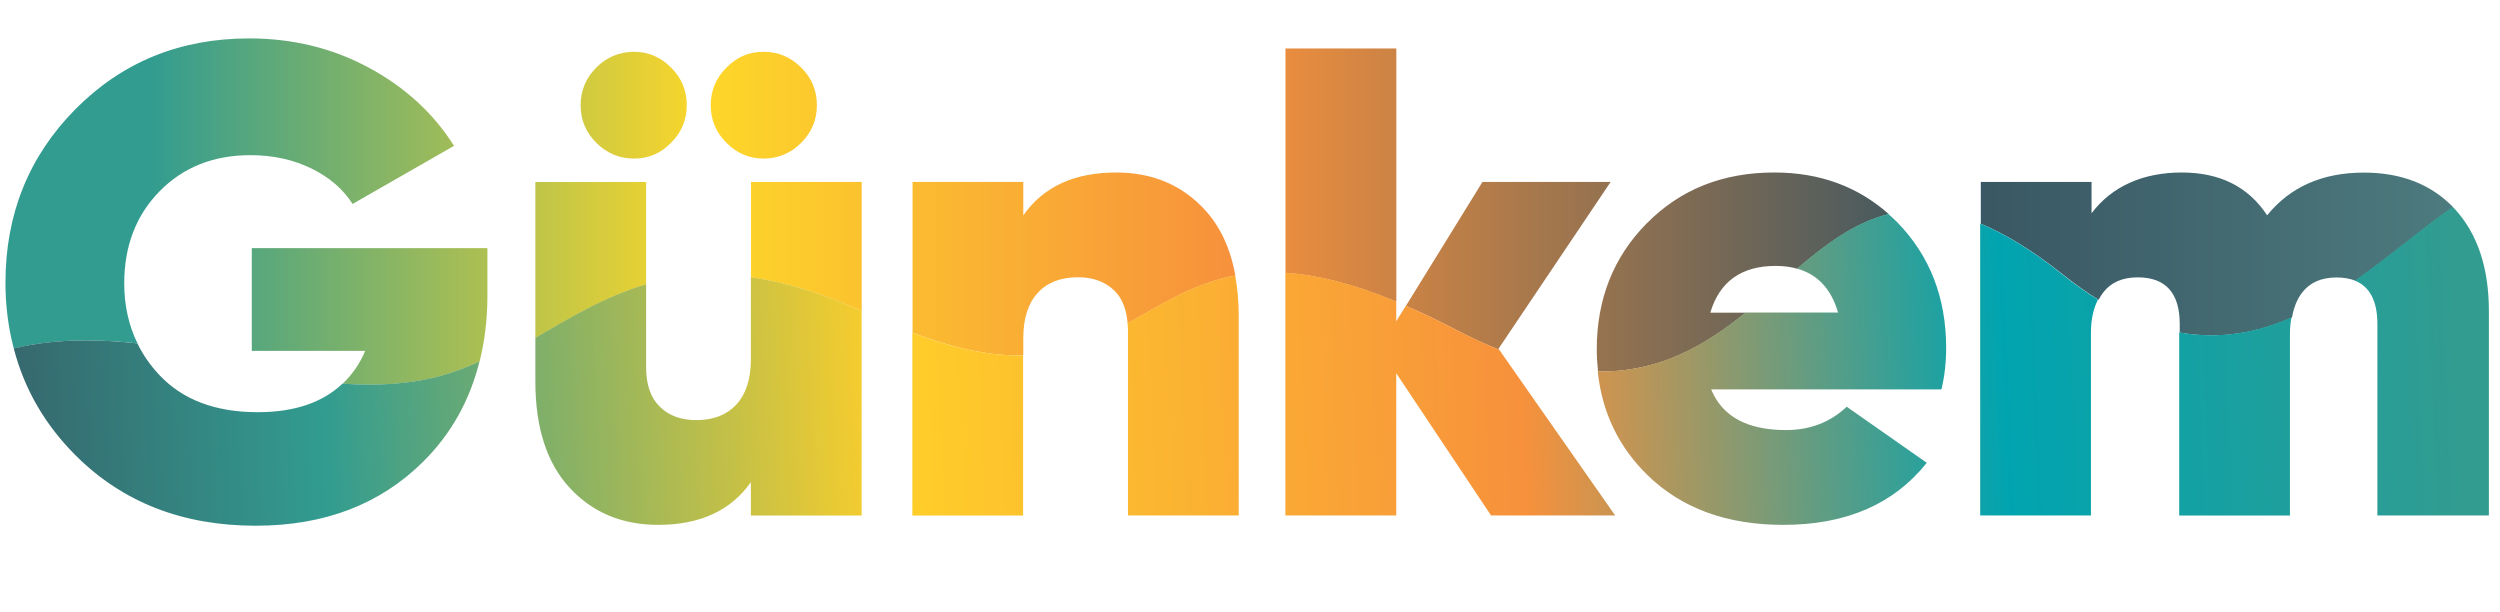 <?xml version="1.0" encoding="UTF-8"?>
<svg id="Layer_1" data-name="Layer 1" xmlns="http://www.w3.org/2000/svg" xmlns:xlink="http://www.w3.org/1999/xlink" viewBox="0 0 233.63 57.19">
  <defs>
    <style>
      .cls-1 {
        fill: none;
      }

      .cls-2 {
        fill: url(#linear-gradient);
      }

      .cls-3 {
        clip-path: url(#clippath);
      }

      .cls-4 {
        clip-path: url(#clippath-1);
      }

      .cls-5 {
        fill: url(#linear-gradient-2);
      }
    </style>
    <clipPath id="clippath">
      <path class="cls-1" d="m23.53,23.18v9.61h10.6c-.52,1.23-1.24,2.24-2.11,3.07,3.35.25,6.15-.03,8.19-.48,1.63-.36,3.14-.92,4.61-1.59.48-1.92.73-3.97.73-6.17v-4.43h-22.02Zm26.5-6.18v14.59c3.24-1.86,6.47-3.87,10.35-5v-9.58h-10.35Zm20.15,0v8.92c3.02.42,6.43,1.4,10.35,3.14v-12.06h-10.35Zm68.36,0l-7.15,11.58c1.45.63,2.98,1.35,4.62,2.21,1.43.75,2.8,1.38,4.1,1.9l-.07-.1,10.48-15.59h-11.98Zm-42.91,3.12v-3.12h-10.35v14.09c4.18,1.6,7.53,2.19,10.35,2.12v-1.62c0-1.83.45-3.23,1.34-4.21.89-.98,2.15-1.47,3.77-1.47,1.41,0,2.55.42,3.4,1.25.74.72,1.13,1.75,1.24,3.06,3.13-1.74,6.08-3.72,10.07-4.47-.46-2.52-1.41-4.59-2.88-6.17-2.14-2.31-4.9-3.46-8.26-3.46-3.91,0-6.8,1.33-8.67,3.99m58.26.75c-3.12,3.16-4.68,7.09-4.68,11.79,0,.71.05,1.4.12,2.07,5.8.08,10.05-2.47,13.81-5.5h-3.32c.87-2.91,2.91-4.37,6.11-4.37.74,0,1.41.09,2.02.26,2.7-2.3,5.39-4.31,8.55-5.1-2.9-2.58-6.46-3.89-10.69-3.89-4.83,0-8.79,1.58-11.91,4.74m57.95-.75c-1.75-2.66-4.41-3.99-7.98-3.99s-6.51,1.27-8.42,3.81v-2.93h-10.35v3.91c2.3.95,4.85,2.5,7.73,4.79,1.12.89,2.21,1.66,3.28,2.32.13-.25.27-.49.44-.7.73-.94,1.8-1.4,3.21-1.4,2.62,0,3.93,1.46,3.93,4.37v.79c3.82.68,7.29,0,10.49-1.4.16-.93.47-1.72.96-2.35.73-.94,1.8-1.4,3.21-1.4.68,0,1.27.11,1.77.31,3.24-2.27,6.24-4.88,9.12-6.88-2.08-2.14-4.85-3.23-8.34-3.23-3.87,0-6.88,1.33-9.04,3.99M55.73,6.31c-.98.98-1.47,2.15-1.47,3.52s.49,2.55,1.47,3.52,2.15,1.47,3.52,1.47,2.48-.49,3.46-1.47c.98-.98,1.47-2.15,1.47-3.52s-.49-2.55-1.47-3.52c-.98-.98-2.13-1.47-3.46-1.47s-2.55.49-3.52,1.47m12.16,0c-.98.98-1.47,2.15-1.47,3.52s.49,2.55,1.47,3.52c.98.98,2.13,1.47,3.46,1.47s2.55-.49,3.52-1.47c.98-.98,1.47-2.15,1.47-3.52s-.49-2.55-1.47-3.52c-.98-.98-2.15-1.47-3.52-1.47s-2.49.49-3.46,1.47m52.24-1.78v20.97c2.86.19,6.23.98,10.36,2.69V4.53h-10.36Zm-96.86-.94c-6.45,0-11.85,2.21-16.22,6.61C2.69,14.61.51,20.02.51,26.42c0,2.17.27,4.22.78,6.16,2.88-.73,6.63-1.03,11.56-.49-.82-1.67-1.24-3.54-1.24-5.61,0-3.49,1.1-6.36,3.31-8.61,2.2-2.24,5.03-3.37,8.48-3.37,2.12,0,4.02.42,5.71,1.25,1.69.83,2.96,1.93,3.84,3.31l9.48-5.43c-1.91-3.03-4.56-5.47-7.95-7.3-3.39-1.83-7.12-2.74-11.2-2.74Z"/>
    </clipPath>
    <linearGradient id="linear-gradient" x1="-179.58" y1="451.16" x2="-178.58" y2="451.16" gradientTransform="translate(-140507.71 55885.29) rotate(90) scale(311.69 -311.69)" gradientUnits="userSpaceOnUse">
      <stop offset="0" stop-color="#329c90"/>
      <stop offset=".02" stop-color="#329c90"/>
      <stop offset=".19" stop-color="#fdd729"/>
      <stop offset=".35" stop-color="#f7913c"/>
      <stop offset=".57" stop-color="#385562"/>
      <stop offset=".74" stop-color="#4f7f81"/>
      <stop offset=".9" stop-color="#329c90"/>
      <stop offset="1" stop-color="#329c90"/>
    </linearGradient>
    <clipPath id="clippath-1">
      <path class="cls-1" d="m1.29,32.58c.98,3.77,2.9,7.11,5.8,10,4.39,4.37,9.99,6.55,16.81,6.55,6.4,0,11.61-1.99,15.62-5.96,2.63-2.6,4.38-5.74,5.29-9.39-1.47.67-2.98,1.23-4.61,1.59-2.04.45-4.84.73-8.19.48-1.85,1.76-4.48,2.67-7.93,2.67-3.95,0-7.02-1.16-9.2-3.49-.85-.9-1.52-1.88-2.04-2.94-1.73-.19-3.32-.28-4.78-.28-2.68,0-4.91.29-6.78.76m83.98,15.61h10.35v-14.97c-2.82.06-6.18-.52-10.35-2.12v17.1Zm118.39-17.11v17.11h10.35v-17.03c0-.54.06-1.03.14-1.49-3.2,1.4-6.67,2.09-10.49,1.4m-133.48,2.52c0,1.83-.45,3.23-1.34,4.21-.9.98-2.15,1.47-3.77,1.47-1.42,0-2.55-.42-3.4-1.25-.85-.83-1.28-2.06-1.28-3.68v-7.76c-3.88,1.13-7.12,3.14-10.35,5v4.07c0,4.32,1.07,7.64,3.21,9.95,2.14,2.31,4.9,3.46,8.26,3.46,3.91,0,6.8-1.33,8.67-3.99v3.12h10.35v-19.13c-3.92-1.74-7.33-2.72-10.35-3.14v7.67Zm35.2-3.37c.02.21.04.4.04.62v17.34h10.35v-18.65c0-1.36-.12-2.62-.33-3.78-3.98.75-6.94,2.73-10.07,4.47m14.76,17.96h10.36v-13.29l8.86,13.29h11.6l-10.84-15.49c-1.3-.52-2.66-1.15-4.1-1.9-1.65-.86-3.17-1.58-4.62-2.21l-.9,1.45v-1.85c-4.13-1.71-7.49-2.5-10.36-2.69v22.69Zm64.93,0h10.35v-17.03c0-1.25.22-2.29.66-3.14-1.07-.66-2.16-1.42-3.28-2.32-2.88-2.3-5.43-3.84-7.73-4.79v27.27Zm-17.13-23.07c1.93.53,3.21,1.9,3.85,4.11h-8.65c-3.76,3.03-8.01,5.58-13.81,5.5.4,3.82,1.95,7.05,4.65,9.69,3.18,3.1,7.41,4.65,12.69,4.65,5.86,0,10.33-1.93,13.41-5.8l-7.48-5.24c-1.54,1.45-3.43,2.18-5.68,2.18-3.62,0-5.95-1.27-6.99-3.8h21.52c.29-1.21.44-2.49.44-3.87,0-4.7-1.52-8.61-4.55-11.73-.27-.28-.56-.53-.85-.79-3.16.79-5.86,2.8-8.55,5.1m52.15,1.12c1.39.57,2.1,1.91,2.1,4.05v17.9h10.42v-19.09c0-4.03-1.05-7.2-3.15-9.51-.08-.08-.16-.16-.24-.24-2.88,2-5.88,4.61-9.12,6.88"/>
    </clipPath>
    <linearGradient id="linear-gradient-2" x1="-179.39" y1="451.49" x2="-178.39" y2="451.49" gradientTransform="translate(46839.17 117936.39) scale(261.14 -261.14)" gradientUnits="userSpaceOnUse">
      <stop offset="0" stop-color="#385562"/>
      <stop offset="0" stop-color="#385562"/>
      <stop offset=".15" stop-color="#329c90"/>
      <stop offset=".35" stop-color="#ffcf29"/>
      <stop offset=".57" stop-color="#f7913c"/>
      <stop offset=".74" stop-color="#00a4b0"/>
      <stop offset=".9" stop-color="#329c90"/>
      <stop offset="1" stop-color="#329c90"/>
    </linearGradient>
  </defs>
  <g class="cls-3">
    <rect class="cls-2" x="96.81" y="-94.74" width="36.1" height="229.18" transform="translate(93.21 134.38) rotate(-89.1)"/>
  </g>
  <g class="cls-4">
    <rect class="cls-5" x=".84" y="15.33" width="232.21" height="37.82" transform="translate(-1.12 4.1) rotate(-2)"/>
  </g>
</svg>